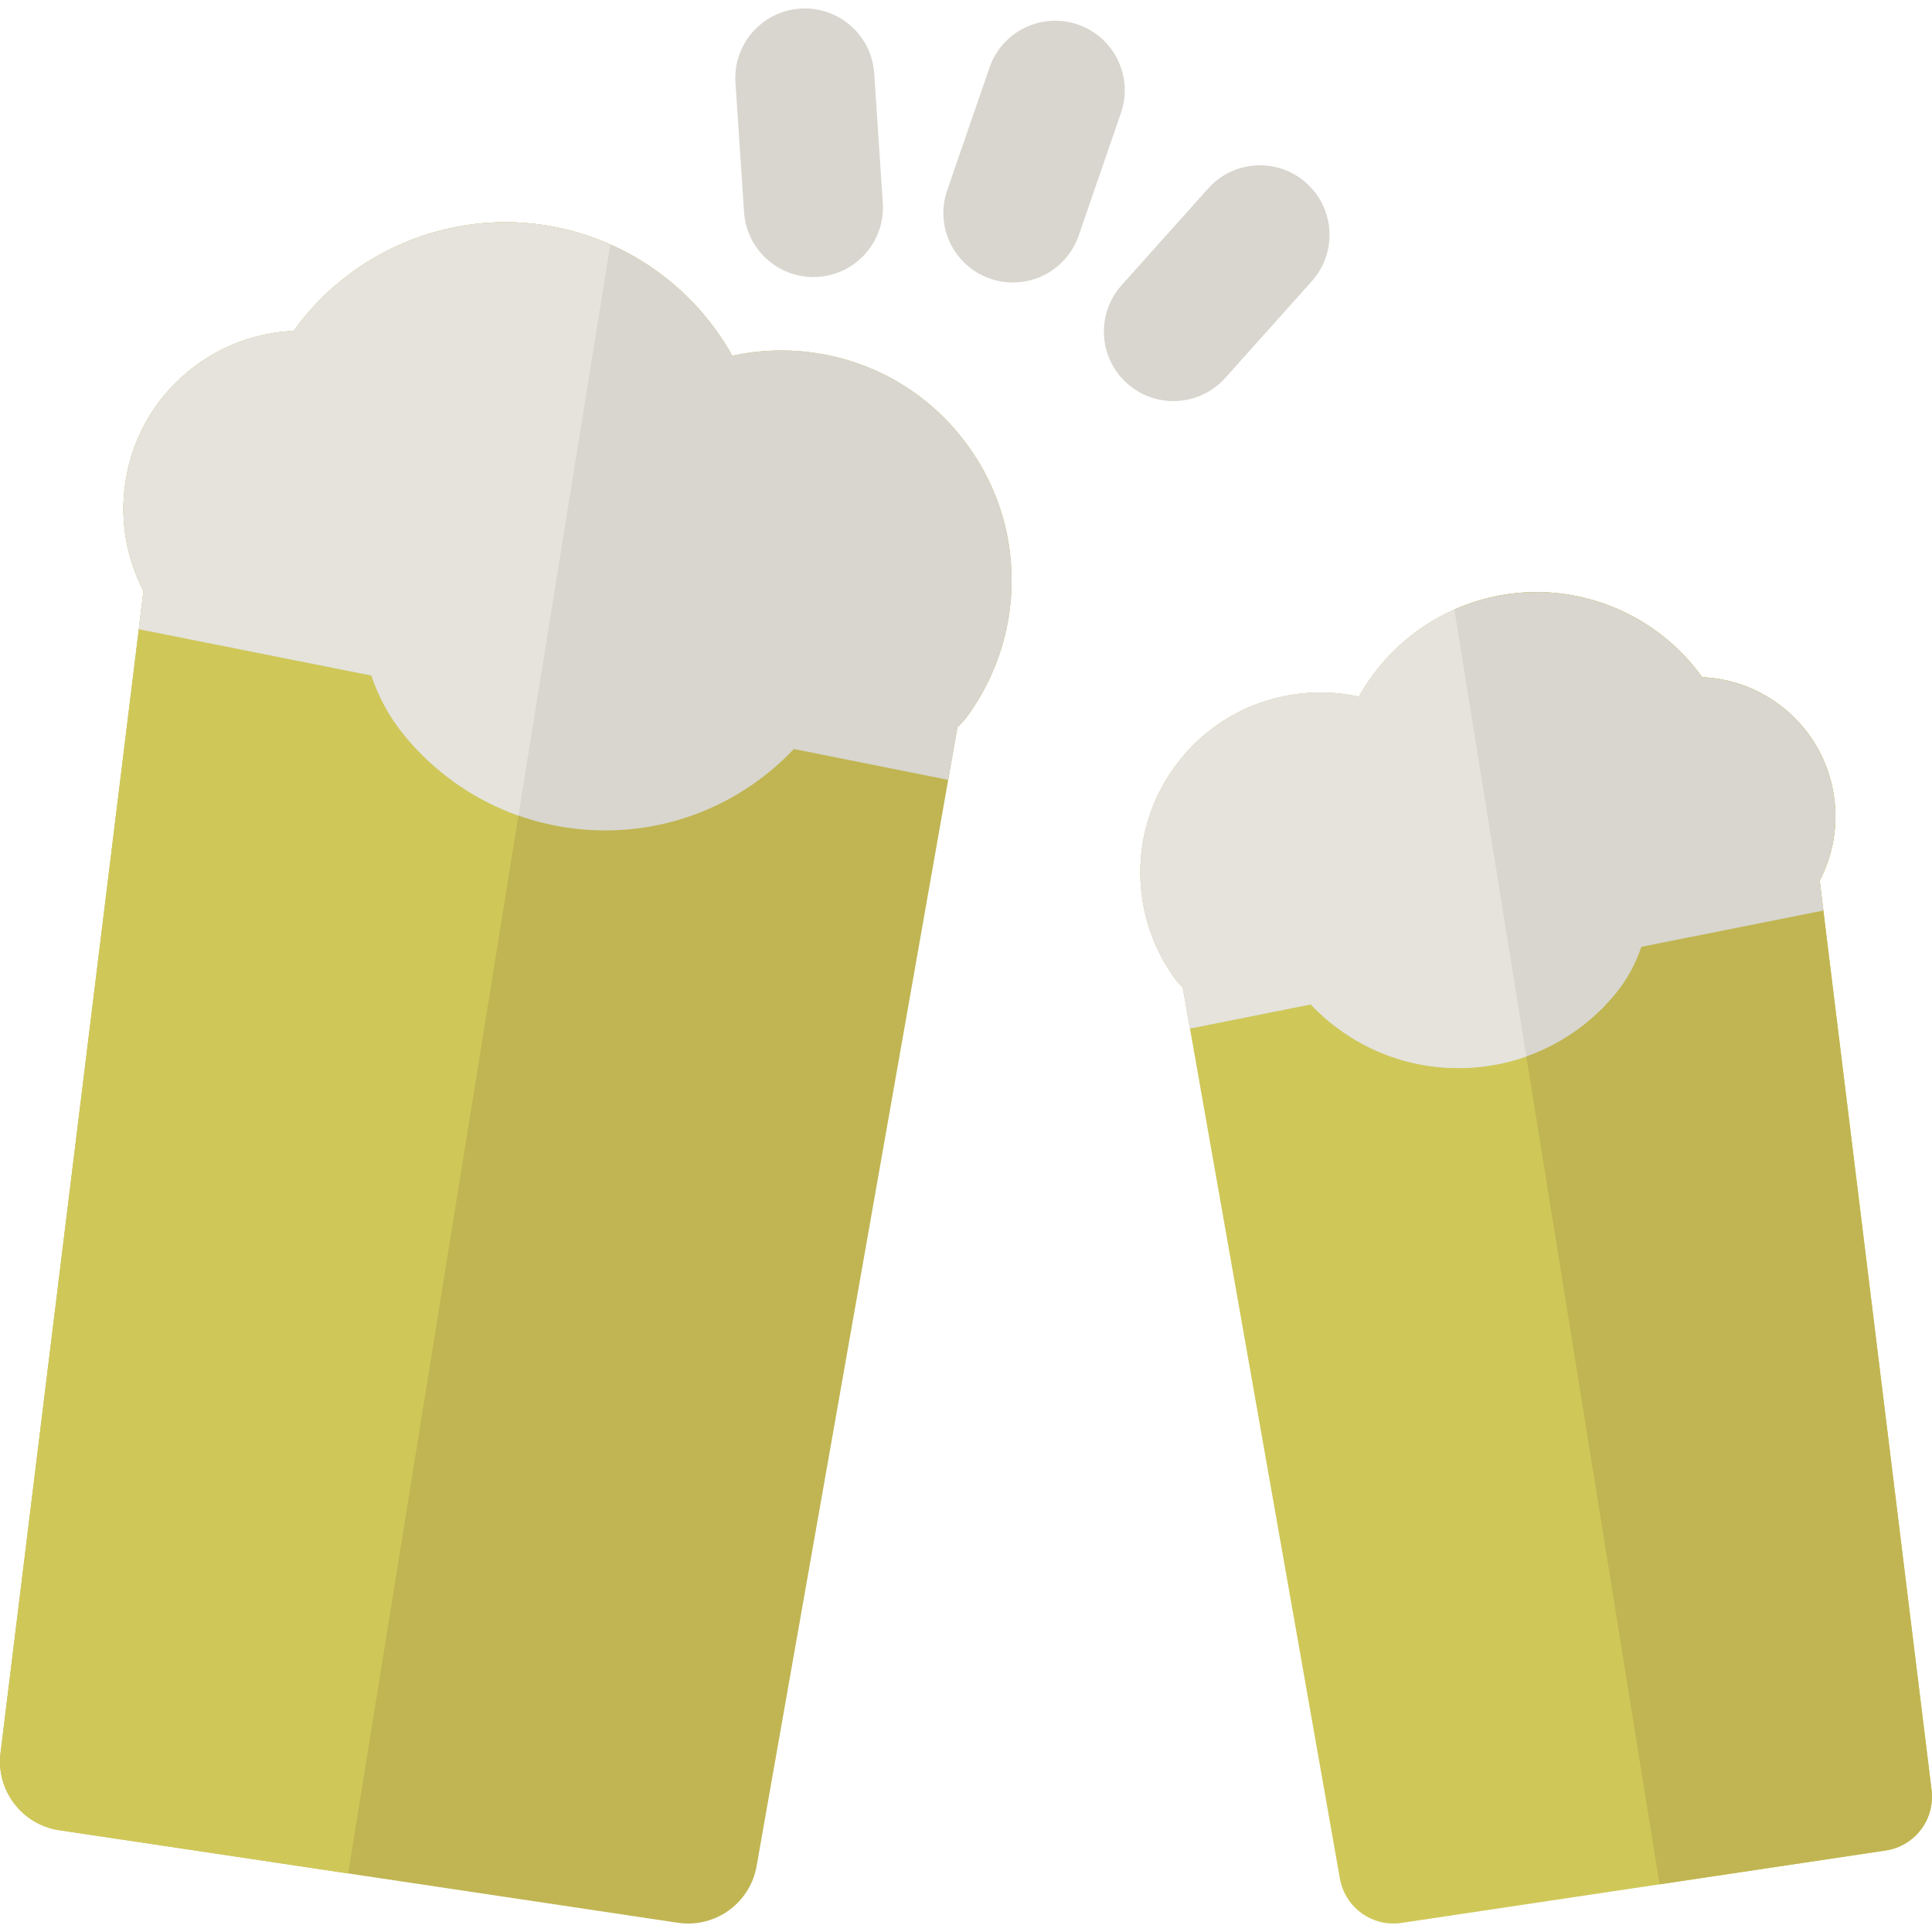 <?xml version="1.0" encoding="iso-8859-1"?>
<!-- Generator: Adobe Illustrator 19.0.0, SVG Export Plug-In . SVG Version: 6.00 Build 0)  -->
<svg version="1.1" id="Layer_1" xmlns="http://www.w3.org/2000/svg" xmlns:xlink="http://www.w3.org/1999/xlink" x="0px" y="0px"
	 viewBox="0 0 512.001 512.001" style="enable-background:new 0 0 512.001 512.001;" xml:space="preserve">
<g>
	<path style="fill:#D8D6CE;" d="M215.55,73.417c-9.62,0-17.721-7.468-18.368-17.207l-2.278-34.32
		c-0.673-10.154,7.012-18.933,17.166-19.606c10.149-0.676,18.933,7.012,19.606,17.166l2.278,34.32
		c0.673,10.154-7.012,18.933-17.166,19.606C216.375,73.403,215.961,73.417,215.55,73.417z"/>
	<path style="fill:#D8D6CE;" d="M310.966,106.295c-4.376,0-8.766-1.549-12.283-4.696c-7.583-6.786-8.229-18.435-1.442-26.019
		l22.939-25.631c6.785-7.582,18.434-8.229,26.019-1.442c7.583,6.786,8.229,18.435,1.442,26.019l-22.939,25.631
		C321.063,104.222,316.025,106.295,310.966,106.295z"/>
	<path style="fill:#D8D6CE;" d="M268.437,74.873c-1.991,0-4.017-0.326-6.005-1.01c-9.622-3.316-14.734-13.804-11.417-23.425
		l11.207-32.519c3.317-9.622,13.804-14.733,23.425-11.417c9.622,3.316,14.734,13.804,11.417,23.425l-11.207,32.519
		C283.226,70.078,276.081,74.873,268.437,74.873z"/>
</g>
<path style="fill:#C0B552;" d="M256.124,117.596c-9.687-13.096-23.895-21.636-40.005-24.047c-7.416-1.109-14.881-0.841-22.059,0.727
	c-10.205-18.322-28.484-31.42-50.005-34.638c-25.868-3.871-51.415,7.39-66.233,28.075c-9.329,0.385-18.329,3.537-26.002,9.213
	c-10.125,7.49-16.726,18.473-18.589,30.926c-1.486,9.936,0.214,19.94,4.804,28.734L0.14,464.551
	c-1.22,9.915,5.683,18.996,15.562,20.474l163.937,24.527c0.923,0.138,1.84,0.205,2.747,0.205c8.797,0,16.553-6.31,18.126-15.228
	l53.238-301.847c0.974-0.867,1.854-1.837,2.624-2.892c5.77-7.905,9.587-17.208,11.036-26.903
	C269.819,146.778,265.812,130.691,256.124,117.596z"/>
<path style="fill:#CFC859;" d="M144.056,59.639c-25.868-3.871-51.415,7.39-66.233,28.075c-9.329,0.385-18.329,3.537-26.002,9.213
	c-10.125,7.49-16.726,18.473-18.589,30.926c-1.486,9.936,0.214,19.94,4.804,28.734L0.14,464.551
	c-1.22,9.915,5.683,18.996,15.562,20.474l76.565,11.455L161.73,64.798C156.181,62.339,150.259,60.566,144.056,59.639z"/>
<path style="fill:#D8D6CE;" d="M256.124,117.596c-9.687-13.096-23.895-21.636-40.005-24.047c-7.416-1.109-14.881-0.841-22.059,0.727
	c-10.205-18.322-28.484-31.42-50.005-34.638c-25.868-3.871-51.415,7.39-66.233,28.075c-9.329,0.385-18.329,3.537-26.002,9.213
	c-10.125,7.49-16.726,18.473-18.589,30.926c-1.486,9.936,0.214,19.94,4.804,28.734l-1.247,10.137l61.634,12.282
	c1.898,5.697,4.807,11.063,8.683,15.803c11.878,14.526,29.613,24.168,49.83,25.179c20.92,1.045,40.11-7.373,53.448-21.489
	l40.899,8.18l2.468-13.994c0.974-0.867,1.854-1.837,2.624-2.892c5.77-7.905,9.587-17.208,11.036-26.903
	C269.819,146.778,265.812,130.691,256.124,117.596z"/>
<path style="fill:#E5E3DC;" d="M144.056,59.639c-25.868-3.871-51.415,7.39-66.233,28.075c-9.329,0.385-18.329,3.537-26.002,9.213
	c-10.125,7.49-16.726,18.473-18.589,30.926c-1.486,9.936,0.214,19.94,4.804,28.734l-1.247,10.137l61.634,12.282
	c1.898,5.697,4.807,11.063,8.683,15.803c7.855,9.608,18.272,17.078,30.275,21.328l24.365-151.361
	C156.194,62.316,150.259,60.566,144.056,59.639z"/>
<path style="fill:#CFC859;" d="M311.561,202.858c7.581-10.249,18.7-16.933,31.308-18.818c5.803-0.868,11.646-0.658,17.263,0.57
	c7.986-14.338,22.29-24.588,39.132-27.108c20.245-3.029,40.236,5.783,51.834,21.971c7.301,0.301,14.344,2.768,20.349,7.21
	c7.923,5.861,13.089,14.456,14.547,24.203c1.163,7.776-0.167,15.605-3.759,22.486L511.89,474.38
	c0.954,7.759-4.447,14.866-12.179,16.022l-128.294,19.194c-0.722,0.108-1.44,0.161-2.15,0.161c-6.884,0-12.954-4.938-14.185-11.917
	L313.42,261.62c-0.763-0.679-1.451-1.437-2.053-2.263c-4.516-6.186-7.502-13.466-8.637-21.054
	C300.843,225.695,303.98,213.107,311.561,202.858z"/>
<path style="fill:#C0B552;" d="M399.265,157.502c20.245-3.029,40.236,5.783,51.834,21.971c7.301,0.301,14.344,2.768,20.349,7.21
	c7.923,5.861,13.089,14.456,14.547,24.203c1.163,7.776-0.167,15.605-3.759,22.486l29.656,241.009
	c0.955,7.759-4.447,14.866-12.179,16.022l-59.918,8.964l-54.362-337.828C389.774,159.616,394.409,158.228,399.265,157.502z"/>
<path style="fill:#D8D6CE;" d="M485.994,210.885c-1.458-9.746-6.624-18.342-14.547-24.203c-6.005-4.442-13.048-6.909-20.349-7.21
	c-11.598-16.187-31.589-25-51.834-21.971c-16.842,2.52-31.146,12.77-39.132,27.108c-5.618-1.228-11.46-1.437-17.263-0.57
	c-12.607,1.886-23.727,8.57-31.308,18.818c-7.582,10.249-10.718,22.837-8.832,35.445c1.135,7.587,4.121,14.868,8.637,21.053
	c0.603,0.826,1.291,1.585,2.053,2.263l1.931,10.953l32.007-6.401c10.438,11.047,25.457,17.635,41.828,16.817
	c15.822-0.791,29.702-8.336,38.997-19.704c3.033-3.709,5.309-7.907,6.794-12.367l48.233-9.611l-0.977-7.933
	C485.827,226.49,487.158,218.661,485.994,210.885z"/>
<path style="fill:#E5E3DC;" d="M385.423,161.52c-10.722,4.75-19.607,12.884-25.291,23.088c-5.618-1.228-11.46-1.437-17.263-0.57
	c-12.607,1.886-23.727,8.57-31.308,18.818c-7.582,10.249-10.718,22.837-8.832,35.445c1.135,7.587,4.121,14.868,8.637,21.053
	c0.603,0.826,1.291,1.585,2.053,2.263l1.931,10.953l32.007-6.401c10.438,11.047,25.457,17.635,41.828,16.817
	c5.358-0.268,10.493-1.311,15.304-3.013L385.423,161.52z"/>
<g>
</g>
<g>
</g>
<g>
</g>
<g>
</g>
<g>
</g>
<g>
</g>
<g>
</g>
<g>
</g>
<g>
</g>
<g>
</g>
<g>
</g>
<g>
</g>
<g>
</g>
<g>
</g>
<g>
</g>
</svg>
